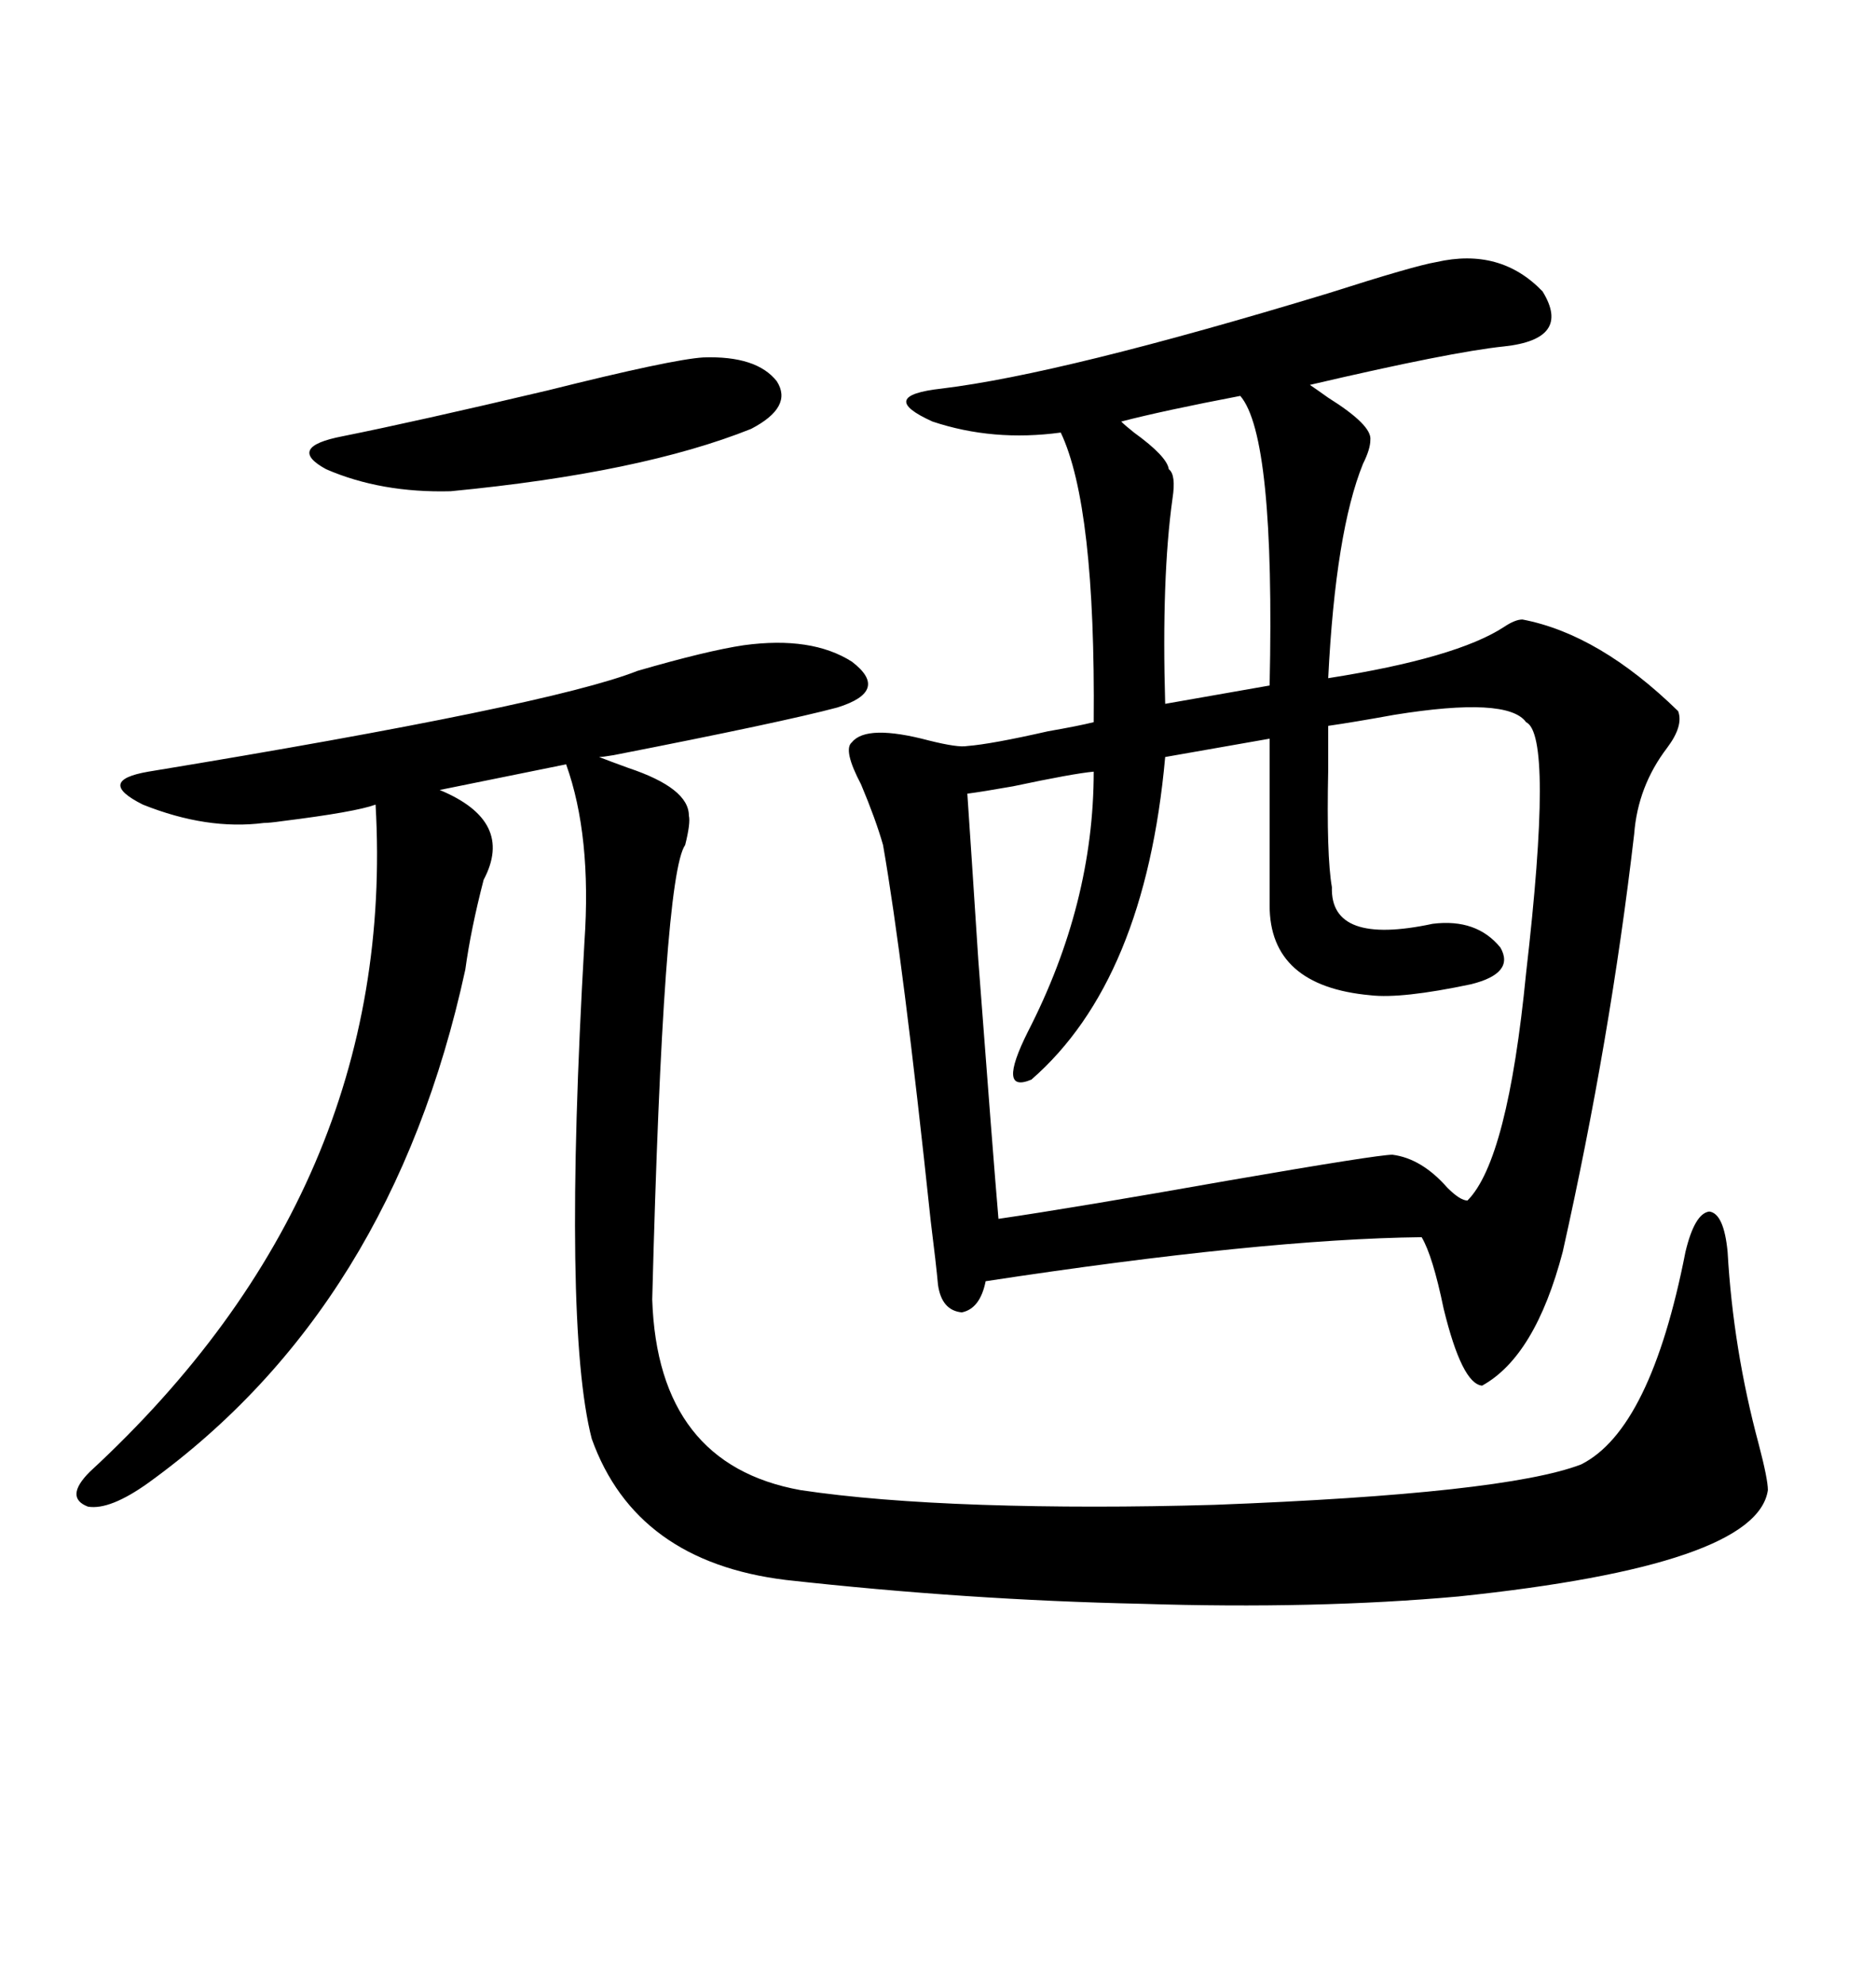 <svg xmlns="http://www.w3.org/2000/svg" xmlns:xlink="http://www.w3.org/1999/xlink" width="300" height="317.285"><path d="M229.69 41.89L229.69 41.89Q239.94 39.55 246.68 46.58L246.68 46.58Q251.37 54.20 240.53 55.37L240.53 55.37Q232.03 56.25 209.47 61.52L209.47 61.52Q210.35 62.11 212.40 63.57L212.40 63.57Q219.43 67.97 219.14 70.31L219.14 70.31Q219.14 71.78 217.97 74.12L217.97 74.12Q213.57 84.96 212.40 108.40L212.40 108.40Q232.91 105.18 240.53 100.20L240.53 100.20Q242.29 99.02 243.46 99.02L243.46 99.02Q255.76 101.37 268.36 113.67L268.36 113.67Q269.24 116.02 266.60 119.53L266.60 119.53Q261.91 125.68 261.33 133.30L261.33 133.30Q257.52 166.11 249.90 200.10L249.90 200.10Q245.51 216.80 237.01 221.48L237.01 221.48Q233.79 221.19 230.86 209.18L230.86 209.18Q229.10 200.68 227.34 197.75L227.34 197.75Q201.86 198.05 157.62 204.79L157.62 204.79Q156.74 209.18 153.81 209.77L153.81 209.77Q150.59 209.47 150 205.37L150 205.37Q149.71 202.15 148.83 195.12L148.83 195.12Q144.43 153.52 141.21 135.06L141.21 135.06Q140.04 130.96 137.70 125.39L137.70 125.39Q134.77 119.82 136.23 118.65L136.23 118.65Q138.57 115.72 148.54 118.36L148.54 118.36Q153.22 119.53 154.69 119.24L154.69 119.24Q158.50 118.95 167.58 116.89L167.58 116.89Q172.56 116.02 174.90 115.43L174.90 115.43Q175.20 80.86 169.63 69.14L169.63 69.14Q158.79 70.61 149.12 67.38L149.12 67.38Q140.04 63.28 150.59 62.11L150.59 62.11Q169.92 59.77 212.40 46.88L212.40 46.88Q226.17 42.48 229.69 41.89ZM118.95 103.13L118.95 103.13Q129.79 101.66 136.23 105.76L136.23 105.76Q142.38 110.45 133.89 113.09L133.89 113.09Q125.10 115.43 98.14 120.70L98.14 120.70Q96.39 121.00 95.80 121.00L95.80 121.00Q97.27 121.58 100.49 122.75L100.49 122.75Q110.16 125.98 110.16 130.37L110.16 130.37Q110.45 131.54 109.57 135.06L109.57 135.06Q106.05 140.04 104.30 207.71L104.30 207.71Q105.18 234.08 128.03 238.18L128.03 238.18Q139.75 239.94 157.03 240.53L157.03 240.53Q174.32 241.11 194.24 240.53L194.24 240.53Q240.53 238.77 252.83 234.08L252.83 234.08Q263.96 228.52 269.53 200.10L269.53 200.10Q271.00 193.95 273.34 193.65L273.34 193.65Q275.68 193.95 276.27 200.10L276.27 200.10Q277.15 215.63 281.25 230.86L281.25 230.86Q282.71 236.43 282.71 238.18L282.71 238.18Q280.96 250.20 233.20 255.18L233.20 255.18Q210.35 257.23 182.52 256.35L182.52 256.35Q154.69 255.76 125.68 252.54L125.68 252.54Q101.66 249.61 94.63 229.98L94.63 229.98Q89.94 211.82 93.46 150.59L93.46 150.59Q94.63 133.59 90.53 122.17L90.53 122.17L70.31 126.27Q82.32 131.25 77.34 140.63L77.34 140.63Q75.29 148.54 74.41 154.98L74.41 154.98Q62.70 208.89 23.73 237.01L23.73 237.01Q17.58 241.41 14.06 240.82L14.06 240.82Q10.25 239.36 14.36 235.25L14.36 235.25Q63.57 189.84 60.06 128.61L60.06 128.61Q56.84 129.79 45.12 131.25L45.12 131.25Q43.07 131.54 42.19 131.54L42.19 131.54Q33.11 132.71 22.85 128.61L22.85 128.61Q15.23 124.80 23.73 123.34L23.73 123.34Q87.89 112.79 101.95 107.23L101.95 107.23Q113.09 104.00 118.95 103.13ZM244.04 115.43L244.04 115.43Q241.11 111.33 222.95 114.26L222.95 114.26Q216.50 115.43 212.40 116.02L212.40 116.02Q212.40 118.36 212.40 123.05L212.40 123.05Q212.11 136.82 212.99 141.80L212.99 141.80Q212.70 151.17 229.10 147.66L229.10 147.66Q236.13 146.78 239.94 151.46L239.94 151.46Q242.29 155.57 235.25 157.32L235.25 157.32Q224.12 159.67 219.14 159.08L219.14 159.08Q203.03 157.62 203.03 144.73L203.03 144.73L203.03 118.07L186.33 121.00Q183.11 156.74 164.94 172.56L164.94 172.56Q159.38 174.90 164.36 164.94L164.36 164.94Q174.90 144.43 174.90 123.34L174.90 123.34Q171.68 123.63 162.01 125.68L162.01 125.68Q157.03 126.56 154.69 126.86L154.69 126.86Q155.27 135.35 156.45 153.52L156.45 153.52Q158.79 184.57 159.67 194.82L159.67 194.82Q171.68 193.07 196.58 188.67L196.58 188.67Q220.31 184.57 222.66 184.57L222.66 184.57Q227.34 185.16 231.45 189.84L231.45 189.84Q233.50 191.89 234.67 191.89L234.67 191.89Q241.11 185.45 244.04 155.57L244.04 155.57Q248.44 117.48 244.04 115.43ZM112.50 57.13L112.50 57.13Q121.00 56.84 124.22 60.94L124.22 60.94Q126.86 65.04 120.12 68.55L120.12 68.55Q102.54 75.59 72.07 78.52L72.07 78.52Q60.94 78.81 52.15 75L52.15 75Q45.70 71.48 54.79 69.73L54.79 69.73Q66.50 67.38 87.60 62.40L87.60 62.40Q107.52 57.42 112.50 57.13ZM198.34 63.28L198.34 63.28Q186.04 65.63 179.30 67.38L179.30 67.38Q179.88 67.97 181.35 69.14L181.35 69.14Q186.62 72.95 186.91 75L186.91 75Q188.09 75.88 187.50 79.69L187.50 79.69Q185.74 92.29 186.33 112.50L186.33 112.50L203.03 109.57Q203.91 69.73 198.34 63.28Z"/></svg>